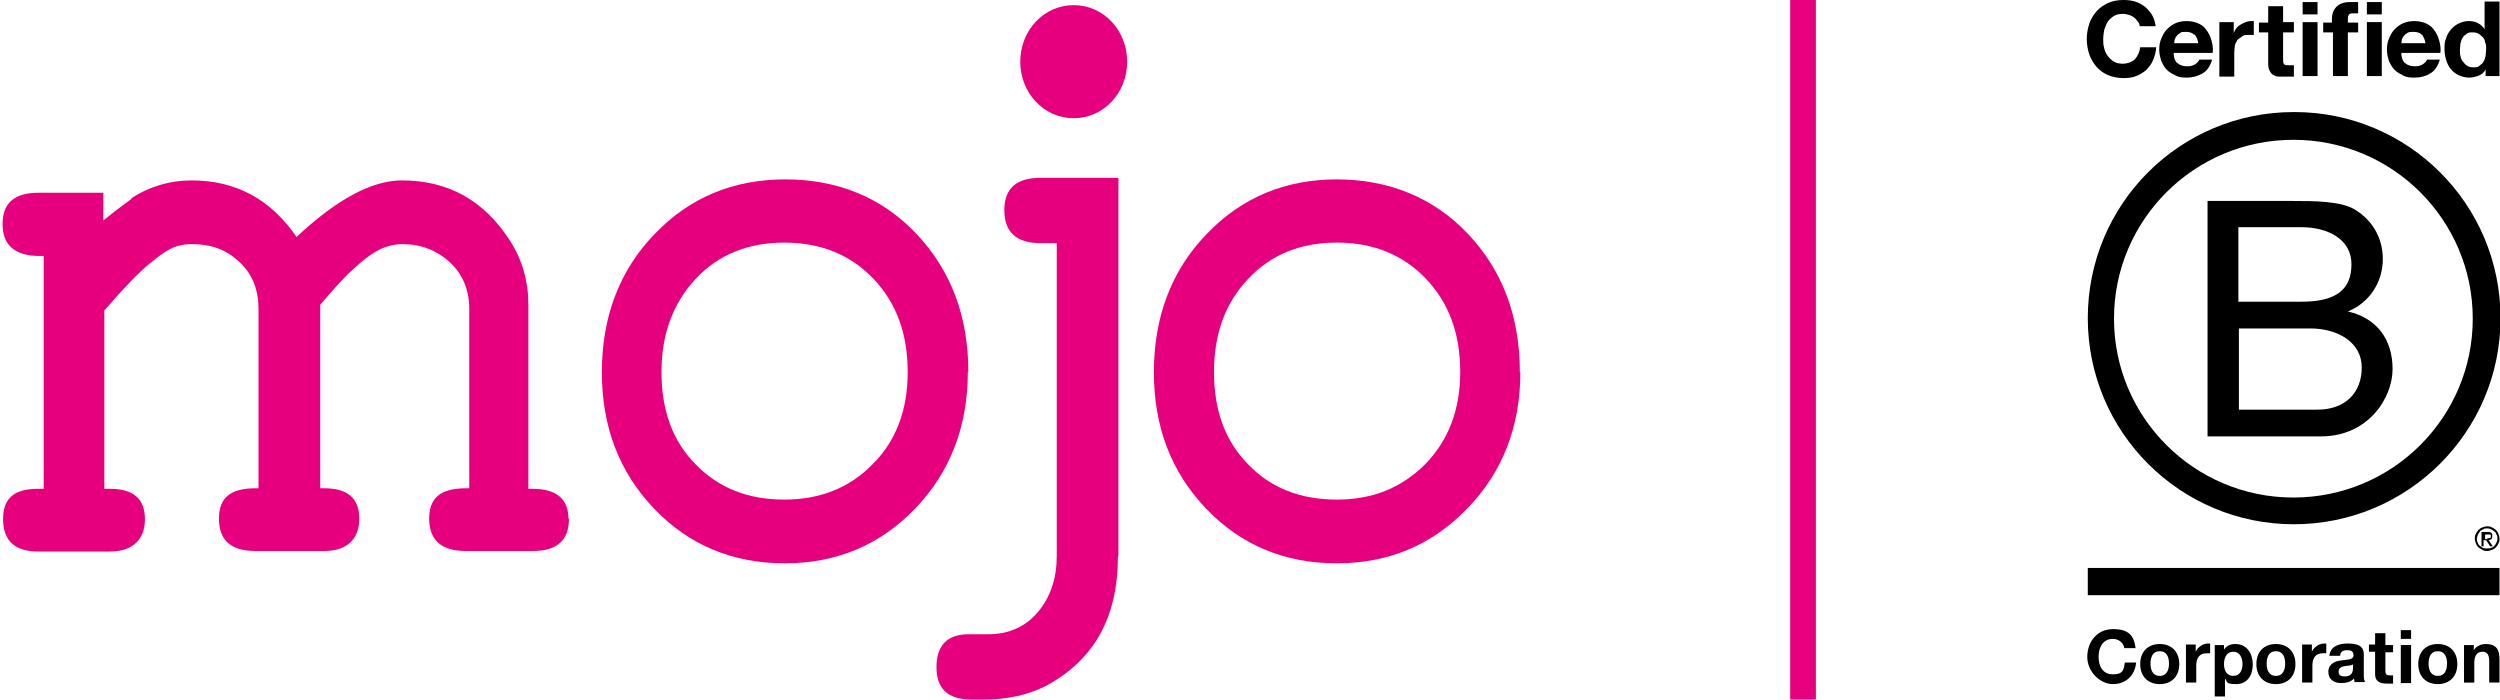 <?xml version="1.0" encoding="UTF-8"?>
<svg xmlns="http://www.w3.org/2000/svg" version="1.1" viewBox="0 0 486.4 136.1">
  <g>
    <g id="Layer_1">
      <g id="Layer_1-2" data-name="Layer_1">
        <g>
          <g>
            <path fill="#000000" d="M429.5,39.1h16.6c4,0,9.4,0,12.1,1.7,3,1.8,5.4,5.1,5.4,9.6s-2.6,8.5-6.8,10.2h0c5.7,1.3,8.7,5.5,8.7,11.2s-4.8,13.1-13.9,13.1h-22.1v-45.8h0ZM435.6,58.7h12.2c6.9,0,9.7-2.5,9.7-7.3s-4.5-7.2-9.8-7.2h-12.2v14.6h0ZM435.6,79.7h15.3c5.3,0,8.6-3.2,8.6-8.2s-4.8-7.6-10-7.6h-13.9v15.8h0Z"/>
            <path fill="#000000" d="M481.1,62c0,19.2-15.6,34.8-34.9,34.8s-34.9-15.6-34.9-34.8,15.6-34.8,34.9-34.8,34.9,15.6,34.9,34.8M446.3,21.8c-22.2,0-40.1,17.9-40.1,40.1s18,40.1,40.1,40.1,40.2-17.9,40.2-40.1-18-40.1-40.1-40.1"/>
            <rect fill="#000000" x="406.2" y="110.5" width="80.1" height="5.3"/>
            <path fill="#000000" d="M483.9,104.7c0,0,.2,0,.3,0,0,0,.2,0,.2,0s.1,0,.2-.1c0,0,0-.1,0-.3s0-.2,0-.2c0,0,0-.1-.1-.1s-.1,0-.2,0c0,0-.2,0-.2,0h-.6v.9h.5ZM484,103.5c.3,0,.6,0,.7.2.2.1.2.3.2.6s0,.4-.2.6c-.2.1-.3.2-.5.2l.8,1.2h-.5l-.8-1.2h-.5v1.2h-.4v-2.8h1.1,0ZM482.1,105.6c0,.2.2.5.4.6.2.2.4.3.6.4.2.1.5.1.8.1s.5,0,.8-.1c.2-.1.5-.2.6-.4.2-.2.3-.4.4-.6s.2-.5.2-.8,0-.6-.2-.8c0-.2-.2-.5-.4-.6-.2-.2-.4-.3-.6-.4-.2-.1-.5-.2-.8-.2s-.5,0-.8.2c-.2.1-.5.2-.6.4s-.3.4-.4.6c0,.2-.2.5-.2.8s0,.6.2.8M481.7,103.9c.1-.3.3-.5.5-.8.2-.2.5-.4.8-.5.3-.1.6-.2.9-.2s.6,0,.9.2c.3.1.5.3.8.5.2.2.4.5.5.8.1.3.2.6.2.9s0,.7-.2.9c-.1.3-.3.6-.5.8-.2.2-.5.4-.8.5-.3.1-.6.2-.9.2s-.6,0-.9-.2-.5-.3-.8-.5c-.2-.2-.4-.5-.5-.8s-.2-.6-.2-.9,0-.7.2-.9"/>
            <path fill="#000000" d="M415.9,4.2c-.2-.3-.4-.6-.7-.8s-.6-.4-1-.5-.7-.2-1.1-.2c-.7,0-1.3.1-1.8.4s-.9.7-1.2,1.1c-.3.5-.5,1-.7,1.6-.1.6-.2,1.2-.2,1.8s0,1.2.2,1.8c.1.6.4,1.1.7,1.5s.7.8,1.2,1.1c.5.3,1.1.4,1.8.4s1.7-.3,2.3-.9c.5-.6.9-1.4,1-2.3h3.1c0,.9-.3,1.7-.6,2.5s-.8,1.3-1.3,1.9c-.6.5-1.2.9-2,1.2-.7.3-1.6.4-2.5.4s-2.1-.2-3-.6c-.9-.4-1.6-.9-2.2-1.6-.6-.7-1.1-1.5-1.4-2.4s-.5-1.9-.5-3,.2-2.1.5-3c.3-.9.8-1.7,1.4-2.4.6-.7,1.4-1.2,2.2-1.6.9-.4,1.9-.6,3-.6s1.5.1,2.3.3c.7.2,1.4.6,1.9,1s1,1,1.4,1.6c.4.7.6,1.4.7,2.2h-3.1c0-.4-.2-.7-.4-1"/>
            <path fill="#000000" d="M423.7,12.3c.4.4,1.1.6,1.9.6s1.1-.2,1.5-.4c.4-.3.7-.6.8-.9h2.5c-.4,1.3-1,2.2-1.9,2.7s-1.9.8-3,.8-1.6-.1-2.2-.4-1.2-.6-1.7-1.1-.8-1.1-1.1-1.7c-.2-.7-.4-1.4-.4-2.2s.1-1.5.4-2.2.6-1.3,1.1-1.8c.5-.5,1-.9,1.7-1.2.7-.3,1.4-.4,2.2-.4s1.7.2,2.3.5c.7.3,1.2.8,1.6,1.4.4.6.7,1.2.9,2,.2.7.3,1.5.2,2.3h-7.6c0,.9.3,1.6.7,2M426.9,6.8c-.3-.4-.9-.6-1.6-.6s-.8,0-1.1.2c-.3.2-.5.3-.7.6-.2.2-.3.5-.4.7,0,.3-.1.5-.1.7h4.7c-.1-.7-.4-1.3-.7-1.7"/>
            <path fill="#000000" d="M434.6,4.4v2h0c.1-.3.3-.6.5-.9.2-.3.5-.5.8-.7.3-.2.6-.3,1-.5.3-.1.7-.2,1-.2s.4,0,.6,0v2.7c-.1,0-.3,0-.5,0s-.4,0-.5,0c-.5,0-1,0-1.3.3s-.7.4-.9.7c-.2.3-.4.7-.5,1.1,0,.4-.1.8-.1,1.3v4.7h-2.9V4.3h2.8Z"/>
            <path fill="#000000" d="M446.3,4.4v1.9h-2.1v5.2c0,.5,0,.8.2,1,.2.2.5.2,1,.2s.3,0,.5,0c.1,0,.3,0,.4,0v2.2c-.2,0-.5,0-.8,0-.3,0-.6,0-.9,0-.5,0-.9,0-1.3,0s-.8-.2-1-.3c-.3-.2-.5-.4-.7-.8s-.3-.8-.3-1.3v-6.2h-1.8v-1.9h1.8V1.2h2.9v3.1h2.1,0Z"/>
            <path fill="#000000" d="M448,.4h2.9v2.4h-2.9V.4ZM450.9,14.8h-2.9V4.3h2.9v10.5Z"/>
            <path fill="#000000" d="M452,6.3v-1.9h1.7v-.8c0-.9.3-1.7.9-2.3s1.5-.9,2.6-.9.5,0,.8,0,.5,0,.8,0v2.2c-.3,0-.7,0-1,0s-.7,0-.8.3c-.2.2-.2.5-.2.9v.6h2v1.9h-2v8.5h-2.9V6.3h-1.7Z"/>
            <path fill="#000000" d="M460.5.4h2.9v2.4h-2.9V.4ZM463.4,14.8h-2.9V4.3h2.9v10.5Z"/>
            <path fill="#000000" d="M468,12.3c.4.4,1.1.6,1.9.6s1.1-.2,1.5-.4c.4-.3.7-.6.8-.9h2.5c-.4,1.3-1,2.2-1.9,2.7-.8.5-1.8.8-3,.8s-1.6-.1-2.2-.4-1.2-.6-1.7-1.1c-.5-.5-.8-1.1-1.1-1.7-.2-.7-.4-1.4-.4-2.2s.1-1.5.4-2.2.6-1.3,1.1-1.8c.5-.5,1-.9,1.7-1.2.7-.3,1.4-.4,2.2-.4s1.7.2,2.3.5c.7.3,1.2.8,1.6,1.4.4.6.7,1.2.9,2,.2.7.3,1.5.2,2.3h-7.6c0,.9.3,1.6.7,2M471.2,6.8c-.3-.4-.9-.6-1.6-.6s-.8,0-1.2.2c-.3.2-.5.3-.7.6-.2.2-.3.5-.4.7,0,.3-.1.5-.1.7h4.7c-.1-.7-.4-1.3-.7-1.7"/>
            <path fill="#000000" d="M483.6,13.5c-.3.6-.8,1-1.3,1.2s-1.2.4-1.9.4-1.5-.2-2.1-.5c-.6-.3-1.1-.7-1.5-1.2-.4-.5-.7-1.1-.9-1.8-.2-.7-.3-1.4-.3-2.1s0-1.4.3-2c.2-.7.5-1.2.9-1.7.4-.5.9-.9,1.5-1.2.6-.3,1.3-.5,2-.5s1.2.1,1.8.4,1,.7,1.3,1.2h0V.3h2.9v14.5h-2.7v-1.3h0,0ZM483.5,8.3c0-.4-.2-.8-.4-1s-.5-.5-.8-.7c-.3-.2-.7-.3-1.2-.3s-.9,0-1.2.3c-.3.2-.6.4-.8.8-.2.3-.3.7-.4,1.1,0,.4-.1.8-.1,1.2s0,.8.1,1.2.2.8.5,1.1c.2.3.5.6.8.8s.7.3,1.2.3.9,0,1.2-.3.6-.4.8-.8.3-.7.4-1.1c0-.4.1-.8.1-1.3s0-.8-.1-1.2"/>
            <path fill="#000000" d="M413.3,126.1c-.1-1-1.1-1.8-2.2-1.8-2,0-2.8,1.7-2.8,3.5s.8,3.4,2.8,3.4,2.1-.9,2.3-2.3h2.2c-.2,2.5-2,4.2-4.5,4.2s-5-2.4-5-5.3,1.9-5.4,5-5.4,4.1,1.3,4.4,3.7h-2.2,0Z"/>
            <path fill="#000000" d="M420.2,125.3c2.3,0,3.8,1.5,3.8,3.9s-1.5,3.9-3.8,3.9-3.8-1.5-3.8-3.9,1.5-3.9,3.8-3.9M420.2,131.5c1.4,0,1.8-1.2,1.8-2.4s-.4-2.4-1.8-2.4-1.8,1.2-1.8,2.4.4,2.4,1.8,2.4"/>
            <path fill="#000000" d="M425.3,125.4h1.9v1.4h0c.4-.9,1.4-1.6,2.4-1.6s.3,0,.4,0v1.9c-.2,0-.5,0-.7,0-1.5,0-2,1.1-2,2.4v3.3h-2v-7.4h0Z"/>
            <path fill="#000000" d="M430.8,125.5h1.9v.9h0c.5-.8,1.3-1.1,2.2-1.1,2.3,0,3.4,1.9,3.4,4s-1.1,3.8-3.2,3.8-1.7-.4-2.2-1.1h0v3.5h-2v-10h0ZM436.3,129.2c0-1.2-.5-2.4-1.8-2.4s-1.8,1.2-1.8,2.4.5,2.3,1.8,2.3,1.8-1.1,1.8-2.3"/>
            <path fill="#000000" d="M442.8,125.3c2.3,0,3.8,1.5,3.8,3.9s-1.5,3.9-3.8,3.9-3.8-1.5-3.8-3.9,1.5-3.9,3.8-3.9M442.8,131.5c1.4,0,1.8-1.2,1.8-2.4s-.4-2.4-1.8-2.4-1.8,1.2-1.8,2.4.4,2.4,1.8,2.4"/>
            <path fill="#000000" d="M447.9,125.4h1.9v1.4h0c.4-.9,1.4-1.6,2.4-1.6s.3,0,.4,0v1.9c-.2,0-.5,0-.7,0-1.5,0-2,1.1-2,2.4v3.3h-2v-7.4h0Z"/>
            <path fill="#000000" d="M453.2,127.7c.1-1.9,1.8-2.5,3.5-2.5s3.2.3,3.2,2.1v3.8c0,.7,0,1.3.3,1.6h-2.1c0-.2-.1-.5-.1-.7-.6.7-1.6.9-2.5.9-1.4,0-2.5-.7-2.5-2.2s1.3-2.1,2.5-2.2c1.2-.2,2.4-.1,2.4-1s-.6-1-1.3-1-1.3.3-1.3,1.1h-2ZM457.9,129.2c-.3.3-1.1.3-1.7.4-.6.1-1.2.3-1.2,1.1s.6.9,1.2.9c1.6,0,1.6-1.2,1.6-1.7v-.8h0Z"/>
            <path fill="#000000" d="M464.1,125.5h1.5v1.4h-1.5v3.6c0,.7.2.9.9.9s.4,0,.6,0v1.6c-.3,0-.8,0-1.2,0-1.2,0-2.3-.3-2.3-1.8v-4.4h-1.2v-1.4h1.2v-2.2h2v2.2h0Z"/>
            <path fill="#000000" d="M469.1,124.3h-2v-1.7h2v1.7ZM467.1,125.5h2v7.4h-2v-7.4Z"/>
            <path fill="#000000" d="M474.3,125.3c2.3,0,3.8,1.5,3.8,3.9s-1.5,3.9-3.8,3.9-3.8-1.5-3.8-3.9,1.5-3.9,3.8-3.9M474.3,131.5c1.4,0,1.8-1.2,1.8-2.4s-.4-2.4-1.8-2.4-1.8,1.2-1.8,2.4.4,2.4,1.8,2.4"/>
            <path fill="#000000" d="M479.4,125.5h1.9v1h0c.5-.8,1.4-1.2,2.3-1.2,2.2,0,2.7,1.2,2.7,3v4.5h-2v-4.2c0-1.2-.4-1.8-1.3-1.8s-1.6.6-1.6,2.1v3.9h-2v-7.4h0Z"/>
          </g>
          <g>
            <g>
              <path fill="#e6007e" d="M110.7,100.9c0,4.2-2.3,6.3-7,6.3h-13.1c-4.7,0-7.1-2.1-7.1-6.3s2.4-5.9,7.2-5.9h.6v-34.9c0-3.7-1.3-6.8-3.8-9.1s-5.6-3.5-9.1-3.5-6.2,1.6-9.7,4.9c-1.4,1.2-3.5,3.5-6.4,6.9v35.7h.8c4.6,0,6.8,2,6.8,5.9s-2.3,6.3-6.8,6.3h-13.4c-4.8,0-7.1-2.1-7.1-6.3s2.4-5.9,7.1-5.9h.6v-34.9c0-3.7-1.2-6.8-3.7-9.1-2.5-2.4-5.5-3.5-9.1-3.5s-5.2,1.2-8.4,3.8c-2,1.6-4.9,4.6-8.8,9.1v34.7h1.1c4.6,0,6.8,2,6.8,5.9s-2.3,6.3-6.8,6.3H7.4c-4.5,0-6.8-2.1-6.8-6.3s2.3-5.9,6.8-5.9h1.1v-45.3h-.8c-4.8,0-7.2-2.1-7.2-6.2s2.3-6.1,7-6.1h12.6v5.4c1.2-1,3-2.4,5.6-4.3h-.2c3.5-2.3,7.5-3.5,11.8-3.5,8.6,0,15.4,3.7,20.4,11,7.9-7.4,14.7-11,20.5-11,9,0,16,3.9,21,11.7,2.4,3.7,3.6,7.9,3.6,12.4v35.9h.8c4.7,0,7,2,7,5.9h0Z"/>
              <path fill="#e6007e" d="M188.3,72.4c0,10.5-3.4,19.4-10.2,26.5-6.8,7.1-15.3,10.7-25.4,10.7s-18.6-3.5-25.4-10.6c-6.8-7.1-10.2-15.9-10.2-26.6s3.4-19.8,10.3-26.9c6.8-7.1,15.3-10.6,25.4-10.6s18.8,3.5,25.5,10.6c6.7,7.1,10.1,16,10.1,26.9h0ZM176.6,72.4c0-7.5-2.2-13.5-6.7-18.2-4.5-4.7-10.3-7-17.3-7s-12.8,2.3-17.2,7c-4.4,4.7-6.7,10.7-6.7,18.2s2.2,13.5,6.7,18c4.5,4.6,10.2,6.8,17.2,6.8s12.7-2.3,17.2-6.9c4.6-4.6,6.8-10.6,6.8-17.9Z"/>
              <path fill="#e6007e" d="M217.5,108.3c0,11.9-4.7,20.2-14.1,25.2-3.4,1.7-7.4,2.6-11.8,2.6h-2.6c-4.6,0-6.8-2.1-6.8-6.3s2.1-6.4,6.2-6.4h3.9c4,0,7.3-1.5,9.7-4.4,2.4-2.9,3.6-6.5,3.6-10.8v-60.9h-3.2c-4.7,0-7-2.2-7-6.4s2.3-6.3,7-6.3h15.2v73.6h0Z"/>
              <path fill="#e6007e" d="M295.8,72.4c0,10.5-3.4,19.4-10.3,26.5-6.8,7.1-15.3,10.7-25.4,10.7s-18.6-3.5-25.4-10.6c-6.8-7.1-10.2-15.9-10.2-26.6s3.4-19.8,10.3-26.9c6.8-7.1,15.3-10.6,25.3-10.6s18.8,3.5,25.5,10.6c6.7,7.1,10.1,16,10.1,26.9h0ZM284.1,72.4c0-7.5-2.2-13.5-6.7-18.2s-10.3-7-17.3-7-12.8,2.3-17.2,7c-4.5,4.7-6.7,10.7-6.7,18.2s2.2,13.5,6.7,18c4.4,4.6,10.2,6.8,17.2,6.8s12.6-2.3,17.2-6.9c4.5-4.6,6.8-10.6,6.8-17.9h0Z"/>
            </g>
            <path fill="#e6007e" d="M219.3,12c0,6.1-4.6,11-10.4,11s-10.4-4.9-10.4-11,4.6-11,10.4-11,10.4,4.9,10.4,11Z"/>
          </g>
          <rect fill="#e6007e" x="348.3" y="0" width="5" height="136.1"/>
        </g>
      </g>
    </g>
  </g>
</svg>